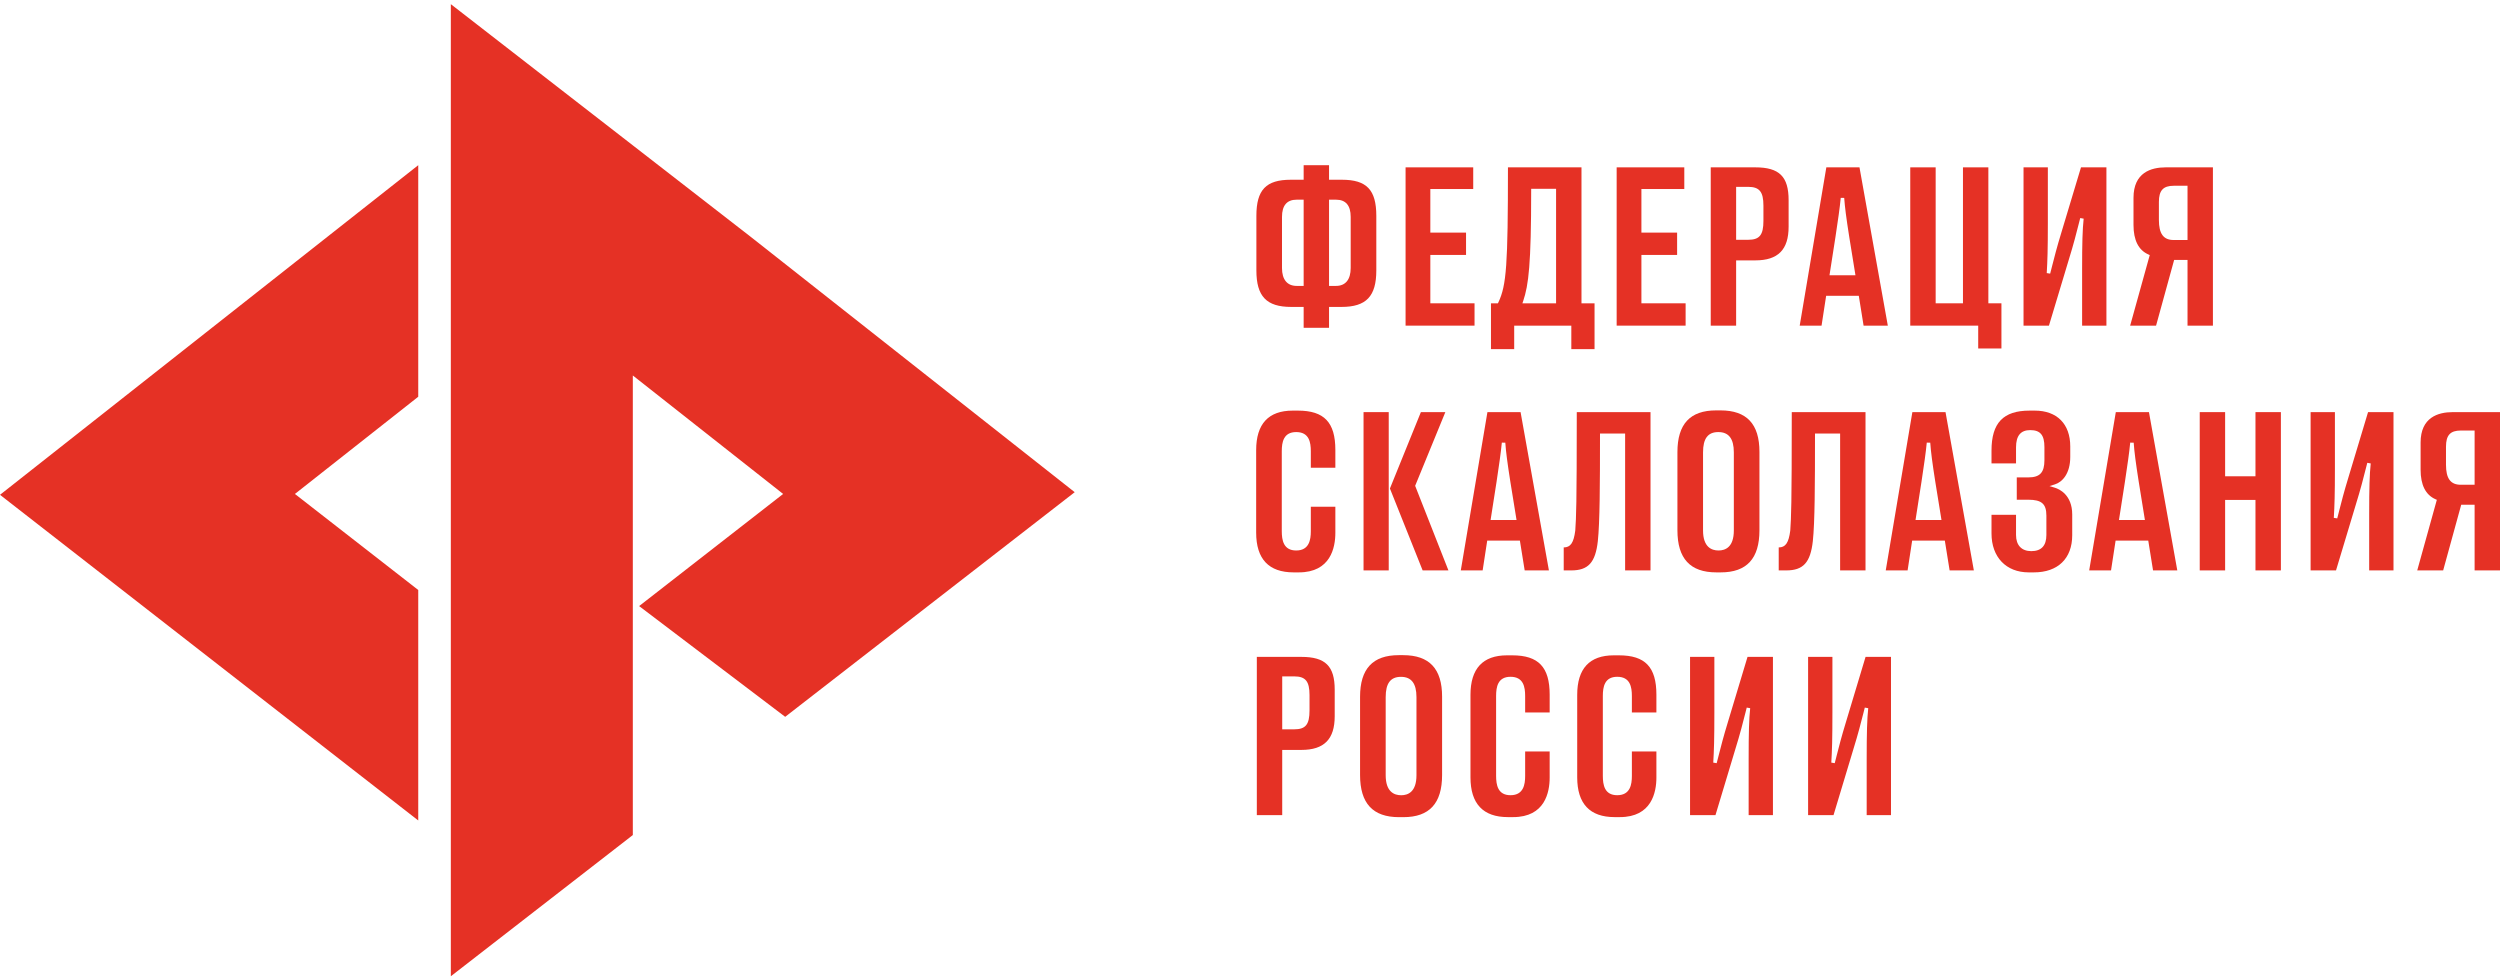 <?xml version="1.0" encoding="UTF-8"?> <svg xmlns="http://www.w3.org/2000/svg" width="204" height="80" viewBox="0 0 204 80" fill="none"><path d="M34.129 66.951V48.144L24.064 40.307L34.129 32.374V13.479L0 40.377L34.129 66.951Z" fill="#E53125"></path><path d="M61.299 19.357L51.638 11.861L43.848 5.818L36.788 0.34V79.662L43.633 74.351L51.638 68.14V30.639L63.904 40.306L52.153 49.456L64.071 58.493L87.696 40.163L61.299 19.357Z" fill="#E53125"></path><path d="M111.265 46.545H113.32V33.629H111.265V46.545Z" fill="#E53125"></path><path d="M110.216 21.871C110.216 22.812 109.792 23.33 109.022 23.33H108.45V16.294H109.022C109.814 16.294 110.216 16.767 110.216 17.7V21.871ZM106.378 23.33H105.806C105.036 23.33 104.611 22.812 104.611 21.871V17.7C104.611 16.767 105.013 16.294 105.806 16.294H106.378V23.33ZM109.502 14.667H108.45V13.479H106.378V14.667H105.326C103.308 14.667 102.521 15.493 102.521 17.611V22.066C102.521 24.182 103.344 25.045 105.361 25.045H106.378V26.75H108.45V25.045H109.467C111.484 25.045 112.307 24.182 112.307 22.066V17.611C112.307 15.493 111.52 14.667 109.502 14.667Z" fill="#E53125"></path><path d="M116.715 20.803H119.629V18.981H116.715V15.424H120.215V13.656H114.695V26.572H120.322V24.75H116.715V20.803Z" fill="#E53125"></path><path d="M126.976 24.75H124.229L124.294 24.559C124.734 23.257 124.944 21.576 124.944 15.552V15.406H126.976V24.75ZM128.22 28.489H130.115V24.75H129.049V13.656H123.049C123.047 21.63 122.93 23.278 122.27 24.667L122.231 24.75H121.663V28.489H123.558V26.572H128.22V28.489Z" fill="#E53125"></path><path d="M133.939 20.803H136.852V18.981H133.939V15.424H137.439V13.656H131.919V26.572H137.546V24.75H133.939V20.803Z" fill="#E53125"></path><path d="M141.668 19.567V15.247H142.649C143.569 15.247 143.896 15.647 143.896 16.777V18.02C143.896 19.176 143.581 19.567 142.649 19.567H141.668ZM145.951 18.499V16.333C145.951 14.406 145.19 13.656 143.235 13.656H139.596V26.572H141.668V21.247H143.235C145.088 21.247 145.951 20.374 145.951 18.499Z" fill="#E53125"></path><path d="M149.288 22.461L149.293 22.421L149.775 19.328C149.978 17.979 150.128 16.962 150.201 16.178L150.204 16.146L150.488 16.149L150.49 16.181C150.541 16.895 150.654 17.777 150.898 19.328L151.405 22.461H149.288ZM152.069 26.572H154.046L151.734 13.656H149.029L146.856 26.572H148.639L149.013 24.14H151.678L152.069 26.572Z" fill="#E53125"></path><path d="M161.422 28.436H163.317V24.75H162.25V13.656H160.178V24.75H157.95V13.656H155.877V26.572H161.422V28.436Z" fill="#E53125"></path><path d="M168.205 18.984C167.84 20.179 167.631 21.001 167.447 21.727L167.433 21.782C167.388 21.958 167.344 22.128 167.301 22.298L167.293 22.328L167.013 22.284L167.015 22.253C167.072 21.315 167.104 20.397 167.104 18.232V13.656H165.12V26.572H167.194L168.798 21.243C169.21 19.916 169.449 18.968 169.641 18.206L169.746 17.793L170.027 17.843L170.024 17.874C169.933 18.721 169.9 19.838 169.9 21.996V26.572H171.884V13.656H169.809L168.205 18.984Z" fill="#E53125"></path><path d="M177.378 19.585C176.541 19.585 176.166 19.08 176.166 17.948V16.475C176.166 15.54 176.518 15.158 177.378 15.158H178.502V19.585H177.378ZM178.502 26.572H180.574V13.656H176.721C175.523 13.656 174.094 14.086 174.094 16.138V18.357C174.094 19.598 174.501 20.407 175.305 20.762L175.42 20.813L175.412 20.841L173.82 26.572H175.935L177.41 21.211H178.502V26.572Z" fill="#E53125"></path><path d="M105.911 33.506H105.485C103.506 33.506 102.503 34.592 102.503 36.733V43.461C102.503 45.614 103.53 46.706 105.556 46.706H105.983C108.578 46.706 108.965 44.684 108.965 43.478V41.352H106.963V43.354C106.963 44.026 106.839 44.92 105.77 44.92C104.727 44.92 104.593 44.074 104.593 43.337V36.822C104.593 36.093 104.727 35.257 105.77 35.257C106.828 35.257 106.963 36.093 106.963 36.822V38.168H108.965V36.715C108.965 34.466 108.052 33.506 105.911 33.506Z" fill="#E53125"></path><path d="M116.087 46.545H118.192L115.476 39.642L115.482 39.629L117.94 33.629H115.944L113.418 39.862L116.087 46.545Z" fill="#E53125"></path><path d="M121.632 42.433L121.638 42.394L122.121 39.301C122.323 37.952 122.472 36.937 122.546 36.15L122.549 36.118L122.834 36.122L122.836 36.154C122.885 36.868 123 37.75 123.243 39.301L123.75 42.433H121.632ZM124.414 46.545H126.391L124.079 33.629H121.374L119.201 46.545H120.984L121.357 44.113H124.023L124.414 46.545Z" fill="#E53125"></path><path d="M130.56 35.379H132.61V46.545H134.682V33.629H128.665C128.664 41.428 128.615 42.179 128.546 43.218L128.54 43.309C128.41 44.3 128.154 44.669 127.599 44.67V46.545H128.218C129.604 46.545 130.191 45.897 130.383 44.154C130.546 42.645 130.56 39.491 130.56 35.525V35.379Z" fill="#E53125"></path><path d="M138.968 43.283V36.911C138.968 35.782 139.365 35.257 140.215 35.257C141.067 35.257 141.481 35.798 141.481 36.911V43.283C141.481 44.636 140.802 44.92 140.233 44.92C139.656 44.92 138.968 44.636 138.968 43.283ZM140.411 46.706C142.537 46.706 143.571 45.581 143.571 43.266V36.876C143.571 34.596 142.531 33.488 140.394 33.488H140.038C137.911 33.488 136.878 34.602 136.878 36.893V43.266C136.878 45.581 137.917 46.706 140.056 46.706H140.411Z" fill="#E53125"></path><path d="M150.154 46.545H152.226V33.629H146.208C146.208 41.434 146.158 42.183 146.09 43.219L146.084 43.309C145.954 44.3 145.698 44.669 145.143 44.67V46.545H145.761C147.148 46.545 147.735 45.897 147.927 44.154C148.091 42.644 148.104 39.49 148.104 35.525V35.379H150.154V46.545Z" fill="#E53125"></path><path d="M156.307 42.433L156.313 42.394L156.795 39.301C156.998 37.951 157.148 36.934 157.221 36.15L157.224 36.118L157.508 36.122L157.511 36.154C157.561 36.868 157.675 37.75 157.918 39.301L158.425 42.433H156.307ZM156.049 33.629L153.877 46.545H155.66L156.032 44.113H158.698L159.089 46.545H161.066L158.754 33.629H156.049Z" fill="#E53125"></path><path d="M167.686 39.801L167.239 39.664L167.684 39.524C168.288 39.334 168.933 38.646 168.933 37.284V36.431C168.933 34.599 167.852 33.506 166.04 33.506H165.613C163.465 33.506 162.507 34.512 162.507 36.769V37.813H164.508V36.503C164.508 35.557 164.887 35.097 165.666 35.097C166.49 35.097 166.825 35.499 166.825 36.485V37.55C166.825 38.561 166.456 38.956 165.507 38.956H164.568V40.777H165.507C166.598 40.777 166.985 41.117 166.985 42.076V43.656C166.985 44.53 166.571 44.973 165.755 44.973C164.963 44.973 164.508 44.493 164.508 43.656V42.009H162.507V43.532C162.507 45.46 163.698 46.706 165.542 46.706H165.968C167.925 46.706 169.093 45.572 169.093 43.674V41.987C169.093 40.361 168.015 39.903 167.686 39.801Z" fill="#E53125"></path><path d="M172.908 42.433L172.914 42.394L173.396 39.301C173.599 37.948 173.749 36.931 173.822 36.15L173.824 36.118L174.109 36.122L174.112 36.154C174.162 36.868 174.276 37.75 174.519 39.301L175.025 42.433H172.908ZM172.65 33.629L170.478 46.545H172.26L172.633 44.113H175.298L175.689 46.545H177.667L175.355 33.629H172.65Z" fill="#E53125"></path><path d="M181.57 33.629H179.498V46.545H181.57V40.794H184.047V46.545H186.12V33.629H184.047V38.865H181.57V33.629Z" fill="#E53125"></path><path d="M190.862 41.739C190.816 41.92 190.771 42.096 190.726 42.271L190.718 42.301L190.438 42.257L190.44 42.225C190.497 41.288 190.529 40.37 190.529 38.205V33.629H188.545V46.545H190.619L192.223 41.216C192.633 39.896 192.873 38.944 193.066 38.178L193.171 37.766L193.452 37.816L193.448 37.848C193.358 38.692 193.325 39.809 193.325 41.968V46.545H195.309V33.629H193.234L191.631 38.957C191.267 40.142 191.058 40.967 190.873 41.694L190.862 41.739Z" fill="#E53125"></path><path d="M201.928 35.131V39.557H200.805C199.967 39.557 199.593 39.053 199.593 37.921V36.448C199.593 35.512 199.944 35.131 200.805 35.131H201.928ZM197.521 36.111V38.329C197.521 39.571 197.928 40.38 198.731 40.735L198.846 40.785L197.246 46.545H199.362L200.836 41.184H201.928V46.545H204V33.629H200.147C198.949 33.629 197.521 34.059 197.521 36.111Z" fill="#E53125"></path><path d="M106.857 57.965C106.857 59.122 106.542 59.513 105.609 59.513H104.629V55.193H105.609C106.53 55.193 106.857 55.593 106.857 56.722V57.965ZM106.196 53.602H102.557V66.517H104.629V61.193H106.196C108.048 61.193 108.912 60.319 108.912 58.444V56.279C108.912 54.352 108.15 53.602 106.196 53.602Z" fill="#E53125"></path><path d="M115.584 63.257C115.584 64.609 114.906 64.892 114.337 64.892C113.76 64.892 113.072 64.609 113.072 63.257V56.884C113.072 55.755 113.468 55.23 114.319 55.23C115.17 55.23 115.584 55.771 115.584 56.884V63.257ZM114.497 53.461H114.142C112.015 53.461 110.981 54.575 110.981 56.866V63.239C110.981 65.554 112.021 66.68 114.159 66.68H114.515C116.641 66.68 117.675 65.554 117.675 63.239V56.849C117.675 54.569 116.635 53.461 114.497 53.461Z" fill="#E53125"></path><path d="M123.4 53.475H122.974C120.994 53.475 119.991 54.56 119.991 56.703V63.43C119.991 65.583 121.018 66.676 123.044 66.676H123.471C126.066 66.676 126.453 64.653 126.453 63.447V61.321H124.452V63.323C124.452 63.996 124.328 64.889 123.258 64.889C122.215 64.889 122.082 64.043 122.082 63.306V56.791C122.082 56.062 122.215 55.226 123.258 55.226C124.316 55.226 124.452 56.062 124.452 56.791V58.137H126.453V56.684C126.453 54.435 125.54 53.475 123.4 53.475Z" fill="#E53125"></path><path d="M132.109 53.475H131.683C129.703 53.475 128.7 54.56 128.7 56.703V63.43C128.7 65.583 129.728 66.676 131.754 66.676H132.18C134.775 66.676 135.162 64.653 135.162 63.447V61.321H133.161V63.323C133.161 63.996 133.037 64.889 131.967 64.889C130.925 64.889 130.791 64.043 130.791 63.306V56.791C130.791 56.062 130.925 55.226 131.967 55.226C133.025 55.226 133.161 56.062 133.161 56.791V58.137H135.162V56.684C135.162 54.435 134.249 53.475 132.109 53.475Z" fill="#E53125"></path><path d="M140.206 61.789C140.166 61.943 140.128 62.094 140.089 62.244L140.082 62.275L139.801 62.23L139.803 62.199C139.861 61.261 139.892 60.342 139.892 58.178V53.602H137.908V66.517H139.982L141.586 61.19C141.997 59.867 142.236 58.917 142.429 58.152L142.534 57.739L142.815 57.789L142.812 57.82C142.721 58.665 142.689 59.782 142.689 61.941V66.517H144.672V53.602H142.598L140.994 58.93C140.631 60.116 140.421 60.941 140.237 61.668L140.206 61.789Z" fill="#E53125"></path><path d="M149.839 61.789C149.799 61.943 149.761 62.094 149.722 62.244L149.714 62.275L149.434 62.23L149.436 62.199C149.494 61.259 149.525 60.34 149.525 58.178V53.602H147.541V66.517H149.615L151.219 61.19C151.629 59.871 151.869 58.918 152.063 58.152L152.167 57.739L152.448 57.789L152.445 57.82C152.355 58.664 152.321 59.781 152.321 61.941V66.517H154.305V53.602H152.23L150.627 58.93C150.263 60.116 150.054 60.941 149.869 61.668L149.839 61.789Z" fill="#E53125"></path></svg> 